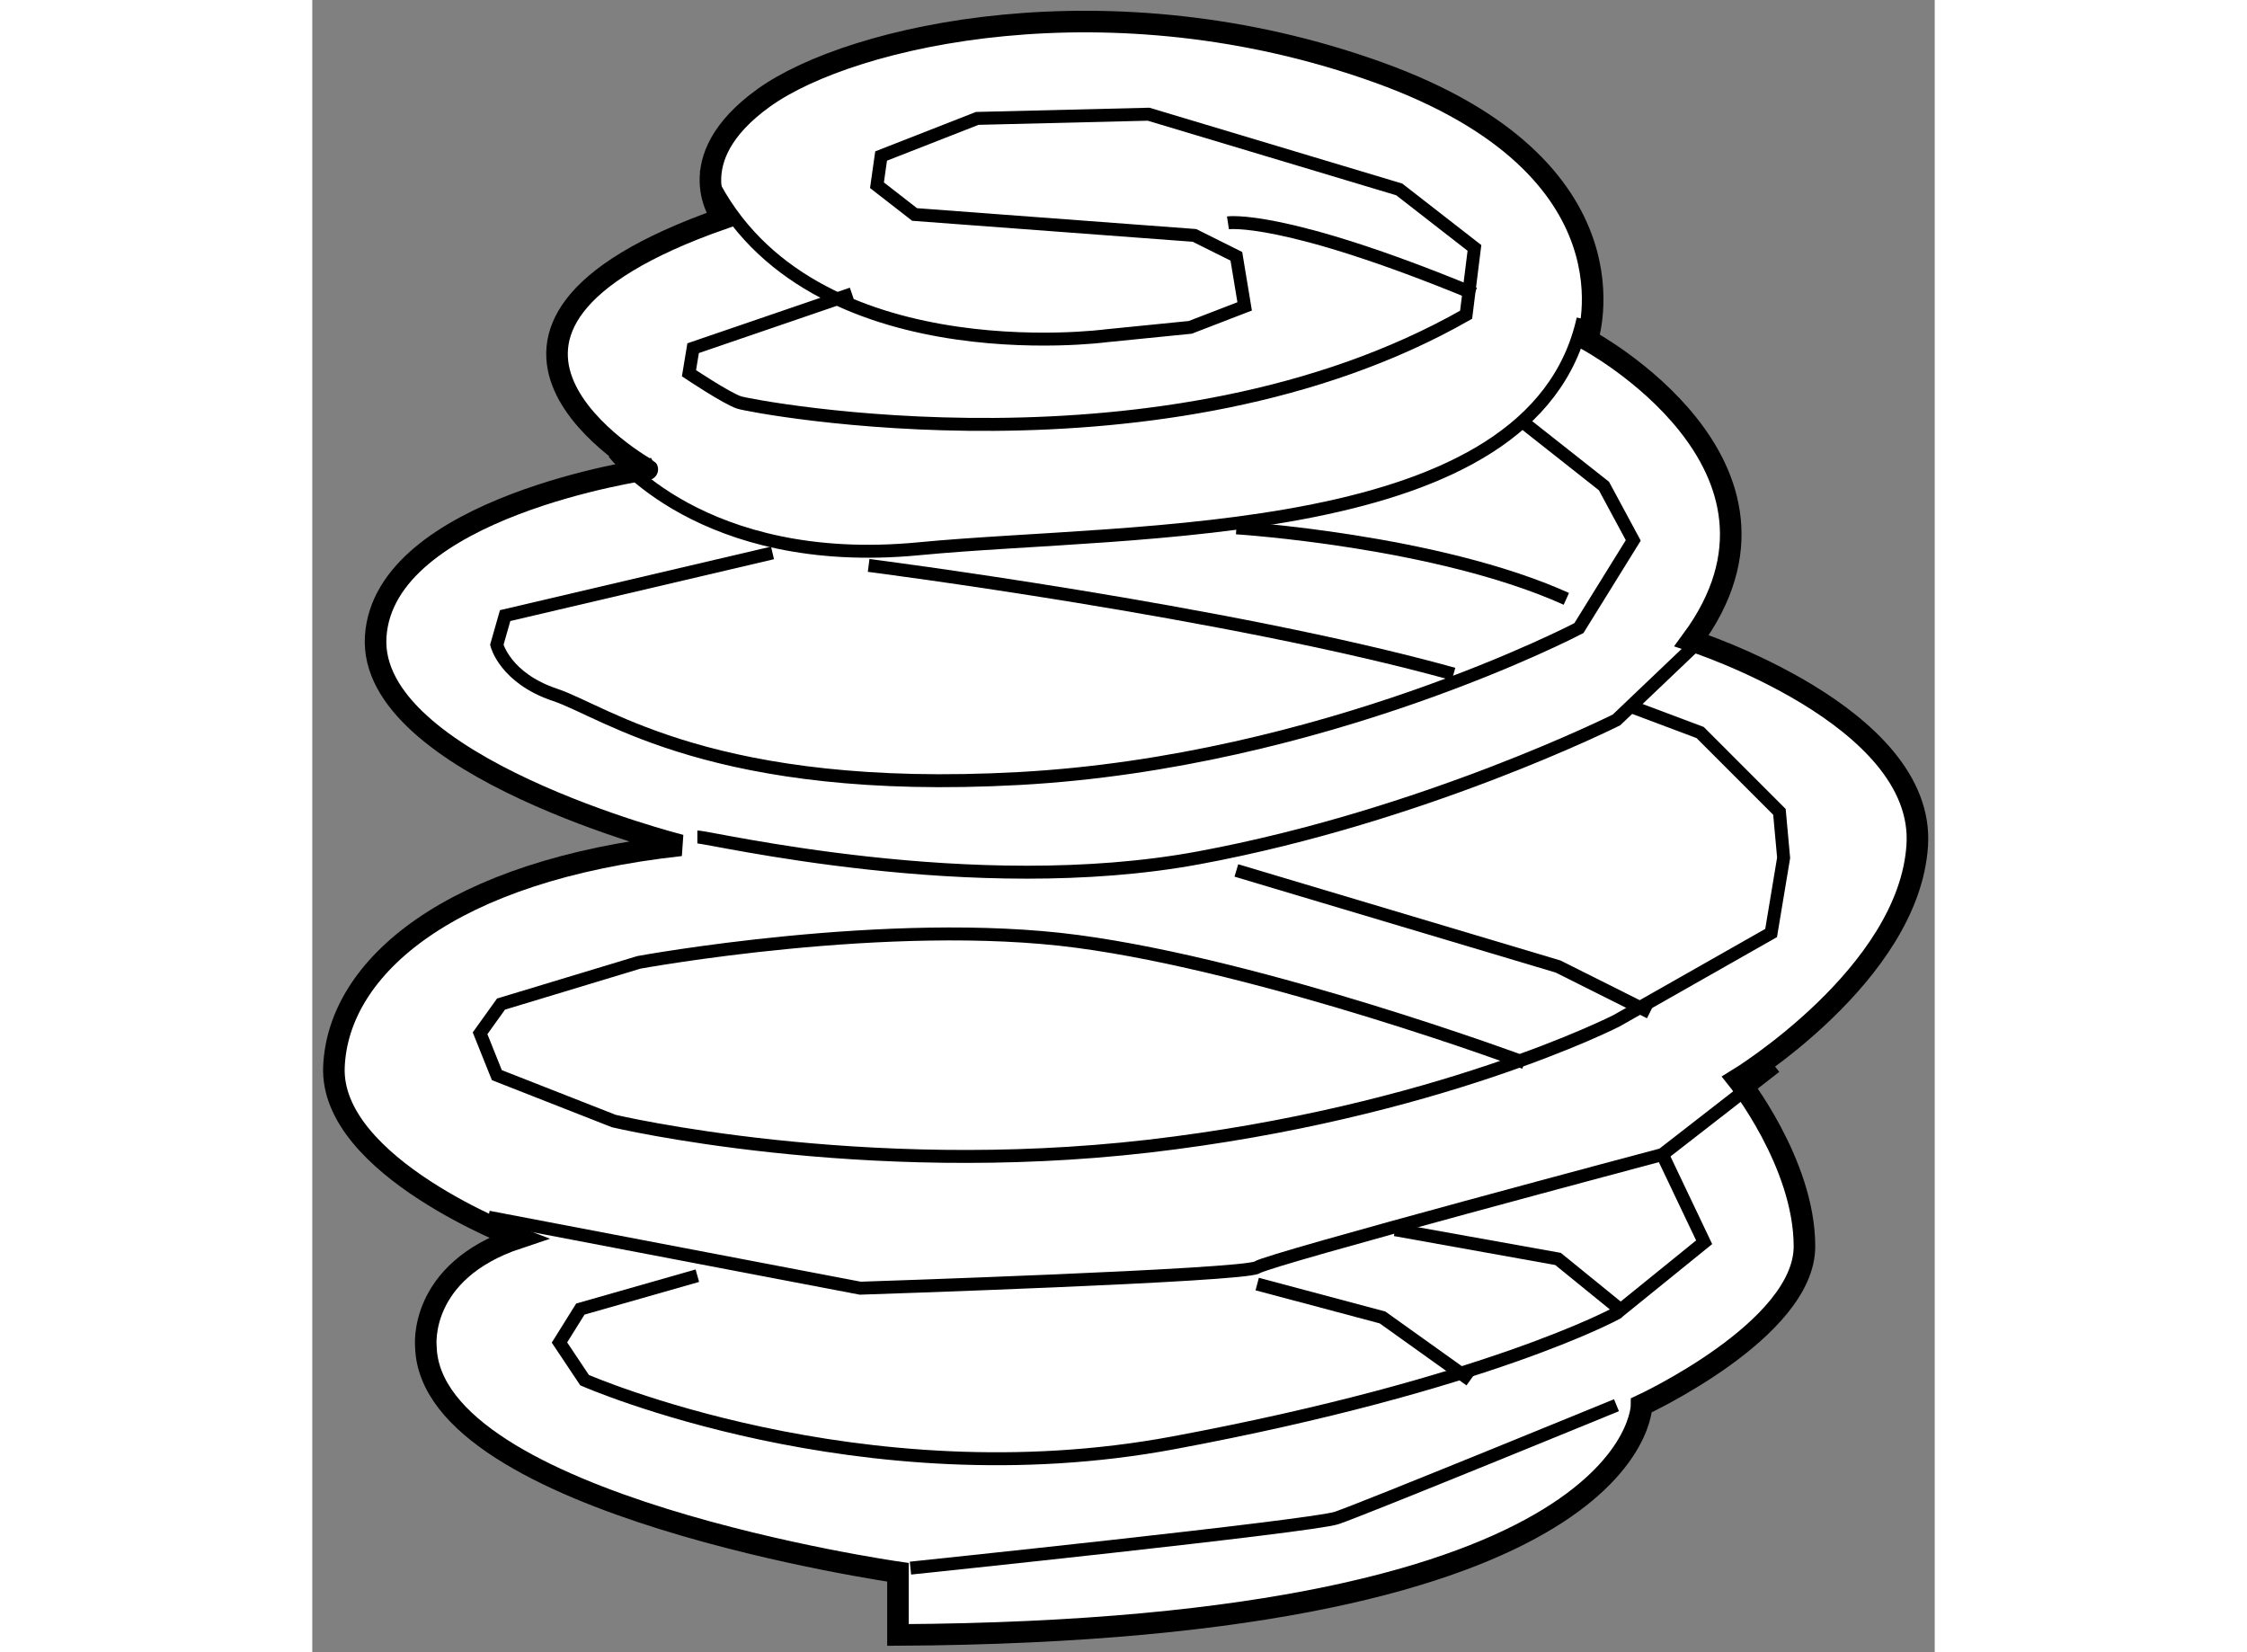 <?xml version="1.0" encoding="utf-8"?>
<!-- Generator: Adobe Illustrator 15.1.0, SVG Export Plug-In . SVG Version: 6.00 Build 0)  -->
<!DOCTYPE svg PUBLIC "-//W3C//DTD SVG 1.1//EN" "http://www.w3.org/Graphics/SVG/1.1/DTD/svg11.dtd">
<svg version="1.1" xmlns="http://www.w3.org/2000/svg" xmlns:xlink="http://www.w3.org/1999/xlink" x="0px" y="0px" width="244.8px"
	 height="180px" viewBox="108.359 4.382 37.604 38.294" enable-background="new 0 0 244.8 180" xml:space="preserve">
	
<rect x="108.359" y="4.382" width="37.604" height="38.294" fill="#808080" stroke="none"/>
	
<g><path fill="#FFFFFF" stroke="#000000" stroke-width="0.5" d="M117.866,9.45c0,0-1.066-1.355,0.967-2.808
				c2.034-1.453,8.036-2.81,14.235-0.582c6.197,2.228,4.842,6.199,4.842,6.199s5.423,2.904,2.419,6.972c0,0,5.423,1.741,5.229,4.744
				c-0.191,3.002-4.162,5.423-4.162,5.423s1.548,1.936,1.548,3.872c0,1.938-3.775,3.681-3.775,3.681s0,5.229-17.235,5.325v-1.452
				c0,0-10.847-1.55-10.942-5.23c0,0-0.193-1.742,2.131-2.516c0,0-4.358-1.646-4.262-3.97c0.097-2.325,2.711-4.551,8.037-5.133
				c0,0-7.262-1.839-7.069-4.841c0.194-3.002,6.295-3.873,6.295-3.873S110.41,12.064,117.866,9.45z"></path><path fill="none" stroke="#000000" stroke-width="0.3" d="M115.347,14.873c0,0,2.033,2.711,7.069,2.228
				c5.036-0.485,14.234-0.099,15.396-5.327"></path><path fill="none" stroke="#000000" stroke-width="0.3" d="M120.867,11.192l-3.681,1.26l-0.096,0.581c0,0,0.871,0.582,1.163,0.678
				c0.29,0.095,9.876,1.936,16.849-2.034l0.193-1.549l-1.743-1.356l-5.81-1.743l-3.971,0.097l-2.228,0.872l-0.096,0.677l0.872,0.678
				l6.487,0.485l0.971,0.484l0.192,1.161l-1.26,0.486l-1.938,0.194c0,0-7.164,0.967-9.295-3.875"></path><path fill="none" stroke="#000000" stroke-width="0.3" d="M129.582,9.547c0,0,1.258-0.195,5.713,1.646"></path><path fill="none" stroke="#000000" stroke-width="0.3" d="M119.026,17.197l-6.197,1.453l-0.193,0.677c0,0,0.193,0.775,1.355,1.162
				c1.162,0.386,3.679,2.324,10.749,1.937c7.069-0.386,12.976-3.486,12.976-3.486l1.26-2.033l-0.679-1.26l-1.84-1.452"></path><path fill="none" stroke="#000000" stroke-width="0.3" d="M121.254,17.487c0,0,8.328,1.064,13.557,2.518"></path><path fill="none" stroke="#000000" stroke-width="0.3" d="M129.777,16.616c0,0,4.645,0.291,7.648,1.646"></path><path fill="none" stroke="#000000" stroke-width="0.3" d="M117.284,23.781c0.291,0,6.391,1.452,11.62,0.483
				c5.229-0.968,9.683-3.196,9.683-3.196l2.032-1.936"></path><path fill="none" stroke="#000000" stroke-width="0.3" d="M112.441,32.593l8.619,1.646c0,0,8.909-0.29,9.199-0.483
				c0.291-0.195,9.392-2.615,9.392-2.615l2.616-2.033"></path><path fill="none" stroke="#000000" stroke-width="0.3" d="M122.223,40.727c0,0,9.295-0.969,9.877-1.162
				c0.581-0.193,6.487-2.614,6.487-2.614"></path><path fill="none" stroke="#000000" stroke-width="0.3" d="M117.284,33.949l-2.712,0.774l-0.484,0.775l0.582,0.872
				c0,0,6.391,2.808,13.652,1.452c7.264-1.355,10.265-3.002,10.265-3.002l2.032-1.646l-0.968-2.034"></path><polyline fill="none" stroke="#000000" stroke-width="0.3" points="130.26,34.143 133.164,34.917 135.198,36.37 		"></polyline><polyline fill="none" stroke="#000000" stroke-width="0.3" points="133.455,32.883 137.232,33.561 138.781,34.82 		"></polyline><path fill="none" stroke="#000000" stroke-width="0.3" d="M136.457,29.011c0,0-6.003-2.228-10.361-2.809
				c-4.358-0.582-10.167,0.485-10.167,0.485l-3.196,0.967l-0.485,0.677l0.389,0.97l2.711,1.064c0,0,5.713,1.355,12.395,0.582
				c6.682-0.775,10.845-2.906,10.845-2.906l3.583-2.034l0.29-1.743l-0.097-1.065l-1.838-1.839l-1.55-0.582"></path><polyline fill="none" stroke="#000000" stroke-width="0.3" points="129.777,24.557 137.232,26.783 139.361,27.849 		"></polyline></g>


</svg>